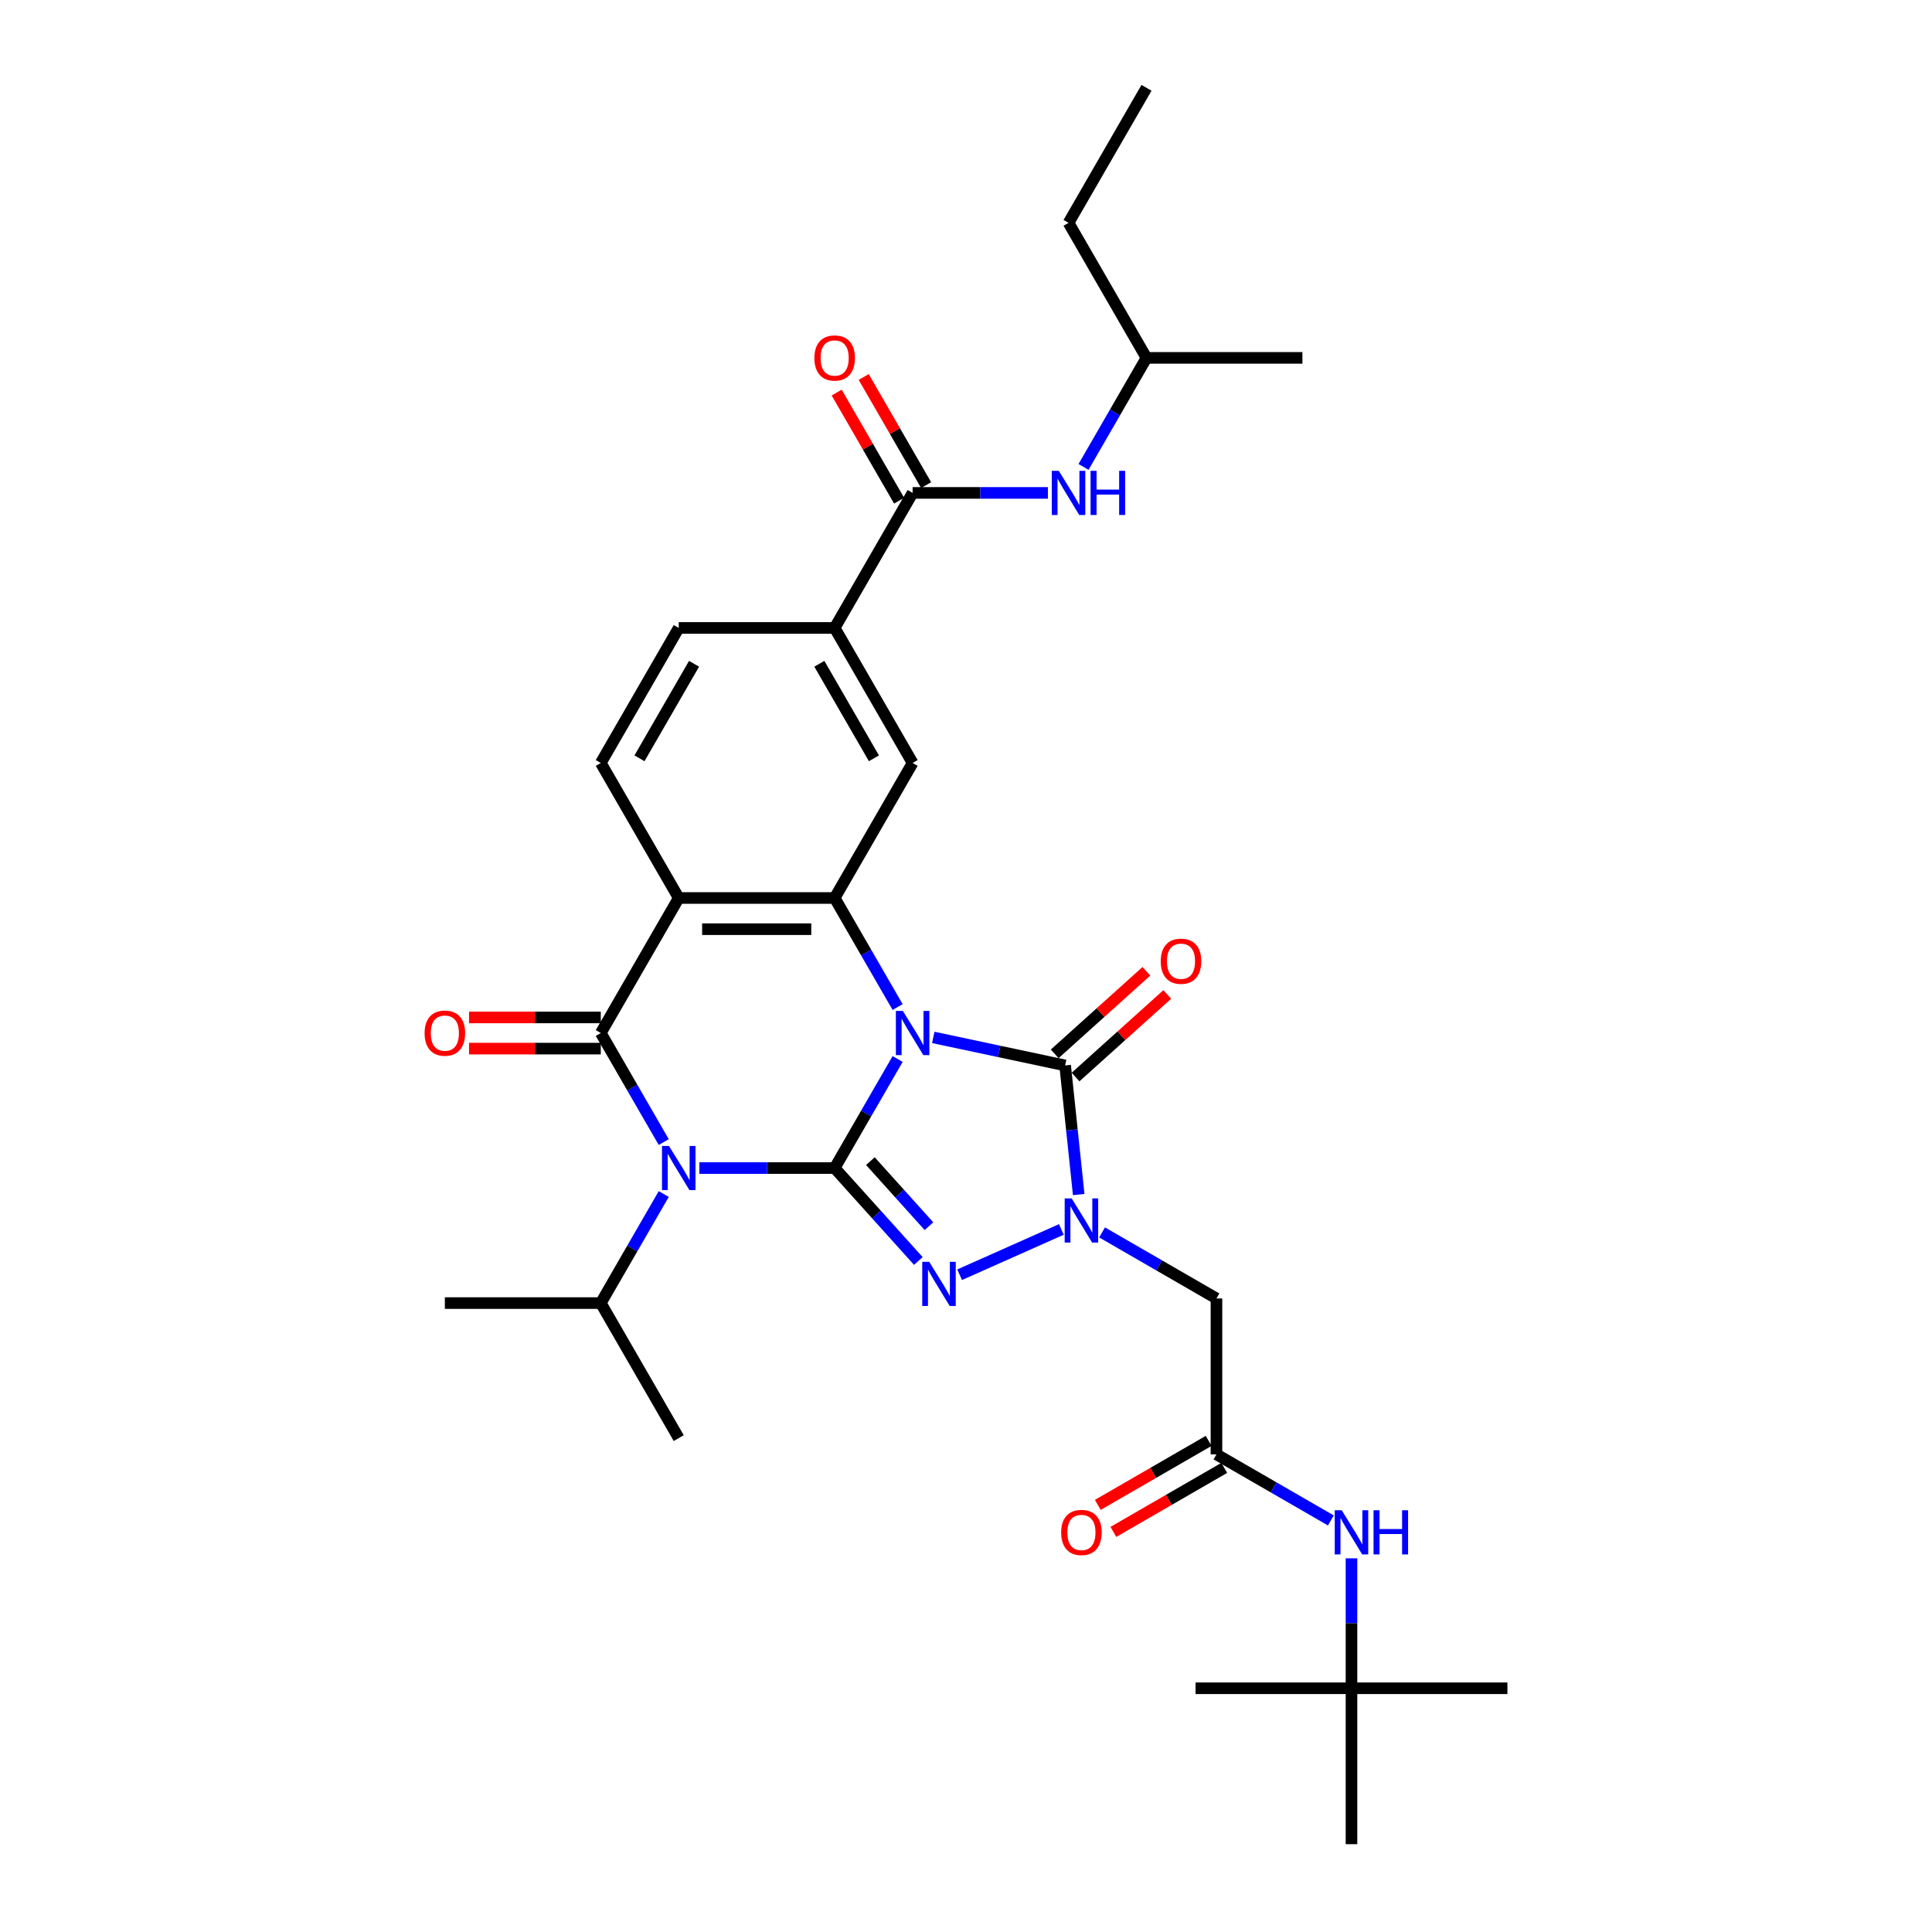 <?xml version='1.0' encoding='iso-8859-1'?>
<svg version='1.1' baseProfile='full'
              xmlns='http://www.w3.org/2000/svg'
                      xmlns:rdkit='http://www.rdkit.org/xml'
                      xmlns:xlink='http://www.w3.org/1999/xlink'
                  xml:space='preserve'
width='1000px' height='1000px' viewBox='0 0 1000 1000'>
<!-- END OF HEADER -->
<rect style='opacity:1.0;fill:#FFFFFF;stroke:none' width='1000' height='1000' x='0' y='0'> </rect>
<path class='bond-0' d='M 464.608,548.137 L 448.313,576.36' style='fill:none;fill-rule:evenodd;stroke:#0000FF;stroke-width:6px;stroke-linecap:butt;stroke-linejoin:miter;stroke-opacity:1' />
<path class='bond-0' d='M 448.313,576.36 L 432.019,604.583' style='fill:none;fill-rule:evenodd;stroke:#000000;stroke-width:6px;stroke-linecap:butt;stroke-linejoin:miter;stroke-opacity:1' />
<path class='bond-4' d='M 483.055,536.963 L 517.183,544.217' style='fill:none;fill-rule:evenodd;stroke:#0000FF;stroke-width:6px;stroke-linecap:butt;stroke-linejoin:miter;stroke-opacity:1' />
<path class='bond-4' d='M 517.183,544.217 L 551.31,551.471' style='fill:none;fill-rule:evenodd;stroke:#000000;stroke-width:6px;stroke-linecap:butt;stroke-linejoin:miter;stroke-opacity:1' />
<path class='bond-6' d='M 464.608,521.247 L 448.313,493.024' style='fill:none;fill-rule:evenodd;stroke:#0000FF;stroke-width:6px;stroke-linecap:butt;stroke-linejoin:miter;stroke-opacity:1' />
<path class='bond-6' d='M 448.313,493.024 L 432.019,464.801' style='fill:none;fill-rule:evenodd;stroke:#000000;stroke-width:6px;stroke-linecap:butt;stroke-linejoin:miter;stroke-opacity:1' />
<path class='bond-1' d='M 432.019,604.583 L 397.009,604.583' style='fill:none;fill-rule:evenodd;stroke:#000000;stroke-width:6px;stroke-linecap:butt;stroke-linejoin:miter;stroke-opacity:1' />
<path class='bond-1' d='M 397.009,604.583 L 362,604.583' style='fill:none;fill-rule:evenodd;stroke:#0000FF;stroke-width:6px;stroke-linecap:butt;stroke-linejoin:miter;stroke-opacity:1' />
<path class='bond-2' d='M 432.019,604.583 L 453.676,628.637' style='fill:none;fill-rule:evenodd;stroke:#000000;stroke-width:6px;stroke-linecap:butt;stroke-linejoin:miter;stroke-opacity:1' />
<path class='bond-2' d='M 453.676,628.637 L 475.334,652.69' style='fill:none;fill-rule:evenodd;stroke:#0000FF;stroke-width:6px;stroke-linecap:butt;stroke-linejoin:miter;stroke-opacity:1' />
<path class='bond-2' d='M 450.511,600.999 L 465.671,617.837' style='fill:none;fill-rule:evenodd;stroke:#000000;stroke-width:6px;stroke-linecap:butt;stroke-linejoin:miter;stroke-opacity:1' />
<path class='bond-2' d='M 465.671,617.837 L 480.832,634.674' style='fill:none;fill-rule:evenodd;stroke:#0000FF;stroke-width:6px;stroke-linecap:butt;stroke-linejoin:miter;stroke-opacity:1' />
<path class='bond-18' d='M 343.553,618.028 L 327.258,646.251' style='fill:none;fill-rule:evenodd;stroke:#0000FF;stroke-width:6px;stroke-linecap:butt;stroke-linejoin:miter;stroke-opacity:1' />
<path class='bond-18' d='M 327.258,646.251 L 310.964,674.474' style='fill:none;fill-rule:evenodd;stroke:#000000;stroke-width:6px;stroke-linecap:butt;stroke-linejoin:miter;stroke-opacity:1' />
<path class='bond-33' d='M 343.553,591.138 L 327.258,562.915' style='fill:none;fill-rule:evenodd;stroke:#0000FF;stroke-width:6px;stroke-linecap:butt;stroke-linejoin:miter;stroke-opacity:1' />
<path class='bond-33' d='M 327.258,562.915 L 310.964,534.692' style='fill:none;fill-rule:evenodd;stroke:#000000;stroke-width:6px;stroke-linecap:butt;stroke-linejoin:miter;stroke-opacity:1' />
<path class='bond-32' d='M 496.705,659.8 L 549.353,636.36' style='fill:none;fill-rule:evenodd;stroke:#0000FF;stroke-width:6px;stroke-linecap:butt;stroke-linejoin:miter;stroke-opacity:1' />
<path class='bond-3' d='M 310.964,534.692 L 351.315,464.801' style='fill:none;fill-rule:evenodd;stroke:#000000;stroke-width:6px;stroke-linecap:butt;stroke-linejoin:miter;stroke-opacity:1' />
<path class='bond-15' d='M 310.964,526.622 L 276.866,526.622' style='fill:none;fill-rule:evenodd;stroke:#000000;stroke-width:6px;stroke-linecap:butt;stroke-linejoin:miter;stroke-opacity:1' />
<path class='bond-15' d='M 276.866,526.622 L 242.769,526.622' style='fill:none;fill-rule:evenodd;stroke:#FF0000;stroke-width:6px;stroke-linecap:butt;stroke-linejoin:miter;stroke-opacity:1' />
<path class='bond-15' d='M 310.964,542.762 L 276.866,542.762' style='fill:none;fill-rule:evenodd;stroke:#000000;stroke-width:6px;stroke-linecap:butt;stroke-linejoin:miter;stroke-opacity:1' />
<path class='bond-15' d='M 276.866,542.762 L 242.769,542.762' style='fill:none;fill-rule:evenodd;stroke:#FF0000;stroke-width:6px;stroke-linecap:butt;stroke-linejoin:miter;stroke-opacity:1' />
<path class='bond-5' d='M 551.31,551.471 L 554.821,584.879' style='fill:none;fill-rule:evenodd;stroke:#000000;stroke-width:6px;stroke-linecap:butt;stroke-linejoin:miter;stroke-opacity:1' />
<path class='bond-5' d='M 554.821,584.879 L 558.333,618.287' style='fill:none;fill-rule:evenodd;stroke:#0000FF;stroke-width:6px;stroke-linecap:butt;stroke-linejoin:miter;stroke-opacity:1' />
<path class='bond-16' d='M 556.71,557.469 L 580.443,536.1' style='fill:none;fill-rule:evenodd;stroke:#000000;stroke-width:6px;stroke-linecap:butt;stroke-linejoin:miter;stroke-opacity:1' />
<path class='bond-16' d='M 580.443,536.1 L 604.175,514.731' style='fill:none;fill-rule:evenodd;stroke:#FF0000;stroke-width:6px;stroke-linecap:butt;stroke-linejoin:miter;stroke-opacity:1' />
<path class='bond-16' d='M 545.91,545.474 L 569.642,524.105' style='fill:none;fill-rule:evenodd;stroke:#000000;stroke-width:6px;stroke-linecap:butt;stroke-linejoin:miter;stroke-opacity:1' />
<path class='bond-16' d='M 569.642,524.105 L 593.375,502.736' style='fill:none;fill-rule:evenodd;stroke:#FF0000;stroke-width:6px;stroke-linecap:butt;stroke-linejoin:miter;stroke-opacity:1' />
<path class='bond-8' d='M 570.431,637.901 L 600.034,654.993' style='fill:none;fill-rule:evenodd;stroke:#0000FF;stroke-width:6px;stroke-linecap:butt;stroke-linejoin:miter;stroke-opacity:1' />
<path class='bond-8' d='M 600.034,654.993 L 629.637,672.084' style='fill:none;fill-rule:evenodd;stroke:#000000;stroke-width:6px;stroke-linecap:butt;stroke-linejoin:miter;stroke-opacity:1' />
<path class='bond-7' d='M 432.019,464.801 L 351.315,464.801' style='fill:none;fill-rule:evenodd;stroke:#000000;stroke-width:6px;stroke-linecap:butt;stroke-linejoin:miter;stroke-opacity:1' />
<path class='bond-7' d='M 419.913,480.942 L 363.421,480.942' style='fill:none;fill-rule:evenodd;stroke:#000000;stroke-width:6px;stroke-linecap:butt;stroke-linejoin:miter;stroke-opacity:1' />
<path class='bond-10' d='M 432.019,464.801 L 472.37,394.91' style='fill:none;fill-rule:evenodd;stroke:#000000;stroke-width:6px;stroke-linecap:butt;stroke-linejoin:miter;stroke-opacity:1' />
<path class='bond-13' d='M 351.315,464.801 L 310.964,394.91' style='fill:none;fill-rule:evenodd;stroke:#000000;stroke-width:6px;stroke-linecap:butt;stroke-linejoin:miter;stroke-opacity:1' />
<path class='bond-11' d='M 629.637,672.084 L 629.637,752.787' style='fill:none;fill-rule:evenodd;stroke:#000000;stroke-width:6px;stroke-linecap:butt;stroke-linejoin:miter;stroke-opacity:1' />
<path class='bond-9' d='M 472.37,255.128 L 432.019,325.019' style='fill:none;fill-rule:evenodd;stroke:#000000;stroke-width:6px;stroke-linecap:butt;stroke-linejoin:miter;stroke-opacity:1' />
<path class='bond-14' d='M 472.37,255.128 L 507.379,255.128' style='fill:none;fill-rule:evenodd;stroke:#000000;stroke-width:6px;stroke-linecap:butt;stroke-linejoin:miter;stroke-opacity:1' />
<path class='bond-14' d='M 507.379,255.128 L 542.388,255.128' style='fill:none;fill-rule:evenodd;stroke:#0000FF;stroke-width:6px;stroke-linecap:butt;stroke-linejoin:miter;stroke-opacity:1' />
<path class='bond-20' d='M 479.359,251.093 L 463.205,223.112' style='fill:none;fill-rule:evenodd;stroke:#000000;stroke-width:6px;stroke-linecap:butt;stroke-linejoin:miter;stroke-opacity:1' />
<path class='bond-20' d='M 463.205,223.112 L 447.05,195.131' style='fill:none;fill-rule:evenodd;stroke:#FF0000;stroke-width:6px;stroke-linecap:butt;stroke-linejoin:miter;stroke-opacity:1' />
<path class='bond-20' d='M 465.381,259.163 L 449.226,231.182' style='fill:none;fill-rule:evenodd;stroke:#000000;stroke-width:6px;stroke-linecap:butt;stroke-linejoin:miter;stroke-opacity:1' />
<path class='bond-20' d='M 449.226,231.182 L 433.072,203.201' style='fill:none;fill-rule:evenodd;stroke:#FF0000;stroke-width:6px;stroke-linecap:butt;stroke-linejoin:miter;stroke-opacity:1' />
<path class='bond-12' d='M 472.37,394.91 L 432.019,325.019' style='fill:none;fill-rule:evenodd;stroke:#000000;stroke-width:6px;stroke-linecap:butt;stroke-linejoin:miter;stroke-opacity:1' />
<path class='bond-12' d='M 452.339,392.497 L 424.093,343.573' style='fill:none;fill-rule:evenodd;stroke:#000000;stroke-width:6px;stroke-linecap:butt;stroke-linejoin:miter;stroke-opacity:1' />
<path class='bond-17' d='M 629.637,752.787 L 659.24,769.879' style='fill:none;fill-rule:evenodd;stroke:#000000;stroke-width:6px;stroke-linecap:butt;stroke-linejoin:miter;stroke-opacity:1' />
<path class='bond-17' d='M 659.24,769.879 L 688.843,786.97' style='fill:none;fill-rule:evenodd;stroke:#0000FF;stroke-width:6px;stroke-linecap:butt;stroke-linejoin:miter;stroke-opacity:1' />
<path class='bond-21' d='M 625.602,745.798 L 596.911,762.363' style='fill:none;fill-rule:evenodd;stroke:#000000;stroke-width:6px;stroke-linecap:butt;stroke-linejoin:miter;stroke-opacity:1' />
<path class='bond-21' d='M 596.911,762.363 L 568.219,778.928' style='fill:none;fill-rule:evenodd;stroke:#FF0000;stroke-width:6px;stroke-linecap:butt;stroke-linejoin:miter;stroke-opacity:1' />
<path class='bond-21' d='M 633.672,759.776 L 604.981,776.341' style='fill:none;fill-rule:evenodd;stroke:#000000;stroke-width:6px;stroke-linecap:butt;stroke-linejoin:miter;stroke-opacity:1' />
<path class='bond-21' d='M 604.981,776.341 L 576.29,792.906' style='fill:none;fill-rule:evenodd;stroke:#FF0000;stroke-width:6px;stroke-linecap:butt;stroke-linejoin:miter;stroke-opacity:1' />
<path class='bond-19' d='M 432.019,325.019 L 351.315,325.019' style='fill:none;fill-rule:evenodd;stroke:#000000;stroke-width:6px;stroke-linecap:butt;stroke-linejoin:miter;stroke-opacity:1' />
<path class='bond-34' d='M 310.964,394.91 L 351.315,325.019' style='fill:none;fill-rule:evenodd;stroke:#000000;stroke-width:6px;stroke-linecap:butt;stroke-linejoin:miter;stroke-opacity:1' />
<path class='bond-34' d='M 330.995,392.497 L 359.241,343.573' style='fill:none;fill-rule:evenodd;stroke:#000000;stroke-width:6px;stroke-linecap:butt;stroke-linejoin:miter;stroke-opacity:1' />
<path class='bond-23' d='M 560.836,241.683 L 577.131,213.46' style='fill:none;fill-rule:evenodd;stroke:#0000FF;stroke-width:6px;stroke-linecap:butt;stroke-linejoin:miter;stroke-opacity:1' />
<path class='bond-23' d='M 577.131,213.46 L 593.425,185.237' style='fill:none;fill-rule:evenodd;stroke:#000000;stroke-width:6px;stroke-linecap:butt;stroke-linejoin:miter;stroke-opacity:1' />
<path class='bond-22' d='M 699.528,806.584 L 699.528,840.213' style='fill:none;fill-rule:evenodd;stroke:#0000FF;stroke-width:6px;stroke-linecap:butt;stroke-linejoin:miter;stroke-opacity:1' />
<path class='bond-22' d='M 699.528,840.213 L 699.528,873.842' style='fill:none;fill-rule:evenodd;stroke:#000000;stroke-width:6px;stroke-linecap:butt;stroke-linejoin:miter;stroke-opacity:1' />
<path class='bond-27' d='M 310.964,674.474 L 230.26,674.474' style='fill:none;fill-rule:evenodd;stroke:#000000;stroke-width:6px;stroke-linecap:butt;stroke-linejoin:miter;stroke-opacity:1' />
<path class='bond-28' d='M 310.964,674.474 L 351.315,744.365' style='fill:none;fill-rule:evenodd;stroke:#000000;stroke-width:6px;stroke-linecap:butt;stroke-linejoin:miter;stroke-opacity:1' />
<path class='bond-24' d='M 699.528,873.842 L 780.231,873.842' style='fill:none;fill-rule:evenodd;stroke:#000000;stroke-width:6px;stroke-linecap:butt;stroke-linejoin:miter;stroke-opacity:1' />
<path class='bond-25' d='M 699.528,873.842 L 618.825,873.842' style='fill:none;fill-rule:evenodd;stroke:#000000;stroke-width:6px;stroke-linecap:butt;stroke-linejoin:miter;stroke-opacity:1' />
<path class='bond-26' d='M 699.528,873.842 L 699.528,954.545' style='fill:none;fill-rule:evenodd;stroke:#000000;stroke-width:6px;stroke-linecap:butt;stroke-linejoin:miter;stroke-opacity:1' />
<path class='bond-29' d='M 593.425,185.237 L 553.073,115.346' style='fill:none;fill-rule:evenodd;stroke:#000000;stroke-width:6px;stroke-linecap:butt;stroke-linejoin:miter;stroke-opacity:1' />
<path class='bond-30' d='M 593.425,185.237 L 674.128,185.237' style='fill:none;fill-rule:evenodd;stroke:#000000;stroke-width:6px;stroke-linecap:butt;stroke-linejoin:miter;stroke-opacity:1' />
<path class='bond-31' d='M 553.073,115.346 L 593.425,45.455' style='fill:none;fill-rule:evenodd;stroke:#000000;stroke-width:6px;stroke-linecap:butt;stroke-linejoin:miter;stroke-opacity:1' />
<path  class='atom-0' d='M 467.318 523.265
L 474.807 535.37
Q 475.55 536.564, 476.744 538.727
Q 477.939 540.89, 478.003 541.019
L 478.003 523.265
L 481.038 523.265
L 481.038 546.12
L 477.906 546.12
L 469.868 532.884
Q 468.932 531.335, 467.931 529.559
Q 466.963 527.784, 466.673 527.235
L 466.673 546.12
L 463.703 546.12
L 463.703 523.265
L 467.318 523.265
' fill='#0000FF'/>
<path  class='atom-2' d='M 346.263 593.156
L 353.752 605.261
Q 354.495 606.455, 355.689 608.618
Q 356.884 610.781, 356.948 610.91
L 356.948 593.156
L 359.983 593.156
L 359.983 616.011
L 356.852 616.011
L 348.813 602.775
Q 347.877 601.226, 346.877 599.45
Q 345.908 597.675, 345.618 597.126
L 345.618 616.011
L 342.648 616.011
L 342.648 593.156
L 346.263 593.156
' fill='#0000FF'/>
<path  class='atom-3' d='M 480.968 653.13
L 488.457 665.235
Q 489.199 666.43, 490.394 668.593
Q 491.588 670.755, 491.653 670.885
L 491.653 653.13
L 494.687 653.13
L 494.687 675.985
L 491.556 675.985
L 483.518 662.75
Q 482.582 661.2, 481.581 659.425
Q 480.612 657.649, 480.322 657.1
L 480.322 675.985
L 477.352 675.985
L 477.352 653.13
L 480.968 653.13
' fill='#0000FF'/>
<path  class='atom-6' d='M 554.694 620.305
L 562.183 632.41
Q 562.925 633.605, 564.12 635.768
Q 565.314 637.93, 565.379 638.06
L 565.379 620.305
L 568.413 620.305
L 568.413 643.16
L 565.282 643.16
L 557.244 629.925
Q 556.308 628.375, 555.307 626.6
Q 554.339 624.824, 554.048 624.275
L 554.048 643.16
L 551.078 643.16
L 551.078 620.305
L 554.694 620.305
' fill='#0000FF'/>
<path  class='atom-15' d='M 548.021 243.7
L 555.511 255.806
Q 556.253 257, 557.448 259.163
Q 558.642 261.326, 558.707 261.455
L 558.707 243.7
L 561.741 243.7
L 561.741 266.555
L 558.61 266.555
L 550.572 253.32
Q 549.635 251.771, 548.635 249.995
Q 547.666 248.22, 547.376 247.671
L 547.376 266.555
L 544.406 266.555
L 544.406 243.7
L 548.021 243.7
' fill='#0000FF'/>
<path  class='atom-15' d='M 564.485 243.7
L 567.584 243.7
L 567.584 253.417
L 579.27 253.417
L 579.27 243.7
L 582.369 243.7
L 582.369 266.555
L 579.27 266.555
L 579.27 255.999
L 567.584 255.999
L 567.584 266.555
L 564.485 266.555
L 564.485 243.7
' fill='#0000FF'/>
<path  class='atom-16' d='M 219.769 534.757
Q 219.769 529.269, 222.481 526.202
Q 225.192 523.135, 230.26 523.135
Q 235.329 523.135, 238.04 526.202
Q 240.752 529.269, 240.752 534.757
Q 240.752 540.309, 238.008 543.473
Q 235.264 546.604, 230.26 546.604
Q 225.224 546.604, 222.481 543.473
Q 219.769 540.341, 219.769 534.757
M 230.26 544.021
Q 233.747 544.021, 235.619 541.697
Q 237.524 539.341, 237.524 534.757
Q 237.524 530.27, 235.619 528.01
Q 233.747 525.718, 230.26 525.718
Q 226.774 525.718, 224.869 527.978
Q 222.997 530.237, 222.997 534.757
Q 222.997 539.373, 224.869 541.697
Q 226.774 544.021, 230.26 544.021
' fill='#FF0000'/>
<path  class='atom-17' d='M 600.793 497.535
Q 600.793 492.047, 603.504 488.98
Q 606.216 485.914, 611.284 485.914
Q 616.352 485.914, 619.064 488.98
Q 621.775 492.047, 621.775 497.535
Q 621.775 503.087, 619.032 506.251
Q 616.288 509.382, 611.284 509.382
Q 606.248 509.382, 603.504 506.251
Q 600.793 503.119, 600.793 497.535
M 611.284 506.8
Q 614.77 506.8, 616.643 504.475
Q 618.547 502.119, 618.547 497.535
Q 618.547 493.048, 616.643 490.788
Q 614.77 488.496, 611.284 488.496
Q 607.798 488.496, 605.893 490.756
Q 604.021 493.015, 604.021 497.535
Q 604.021 502.151, 605.893 504.475
Q 607.798 506.8, 611.284 506.8
' fill='#FF0000'/>
<path  class='atom-18' d='M 694.476 781.711
L 701.965 793.817
Q 702.708 795.011, 703.902 797.174
Q 705.096 799.337, 705.161 799.466
L 705.161 781.711
L 708.195 781.711
L 708.195 804.567
L 705.064 804.567
L 697.026 791.331
Q 696.09 789.782, 695.089 788.006
Q 694.121 786.231, 693.83 785.682
L 693.83 804.567
L 690.86 804.567
L 690.86 781.711
L 694.476 781.711
' fill='#0000FF'/>
<path  class='atom-18' d='M 710.939 781.711
L 714.038 781.711
L 714.038 791.428
L 725.724 791.428
L 725.724 781.711
L 728.823 781.711
L 728.823 804.567
L 725.724 804.567
L 725.724 794.011
L 714.038 794.011
L 714.038 804.567
L 710.939 804.567
L 710.939 781.711
' fill='#0000FF'/>
<path  class='atom-21' d='M 421.527 185.301
Q 421.527 179.813, 424.239 176.747
Q 426.95 173.68, 432.019 173.68
Q 437.087 173.68, 439.798 176.747
Q 442.51 179.813, 442.51 185.301
Q 442.51 190.854, 439.766 194.017
Q 437.022 197.149, 432.019 197.149
Q 426.983 197.149, 424.239 194.017
Q 421.527 190.886, 421.527 185.301
M 432.019 194.566
Q 435.505 194.566, 437.377 192.242
Q 439.282 189.885, 439.282 185.301
Q 439.282 180.814, 437.377 178.554
Q 435.505 176.262, 432.019 176.262
Q 428.532 176.262, 426.628 178.522
Q 424.755 180.782, 424.755 185.301
Q 424.755 189.917, 426.628 192.242
Q 428.532 194.566, 432.019 194.566
' fill='#FF0000'/>
<path  class='atom-22' d='M 549.254 793.203
Q 549.254 787.716, 551.966 784.649
Q 554.677 781.582, 559.746 781.582
Q 564.814 781.582, 567.525 784.649
Q 570.237 787.716, 570.237 793.203
Q 570.237 798.756, 567.493 801.919
Q 564.749 805.051, 559.746 805.051
Q 554.71 805.051, 551.966 801.919
Q 549.254 798.788, 549.254 793.203
M 559.746 802.468
Q 563.232 802.468, 565.104 800.144
Q 567.009 797.787, 567.009 793.203
Q 567.009 788.716, 565.104 786.457
Q 563.232 784.165, 559.746 784.165
Q 556.259 784.165, 554.355 786.424
Q 552.482 788.684, 552.482 793.203
Q 552.482 797.82, 554.355 800.144
Q 556.259 802.468, 559.746 802.468
' fill='#FF0000'/>
</svg>
